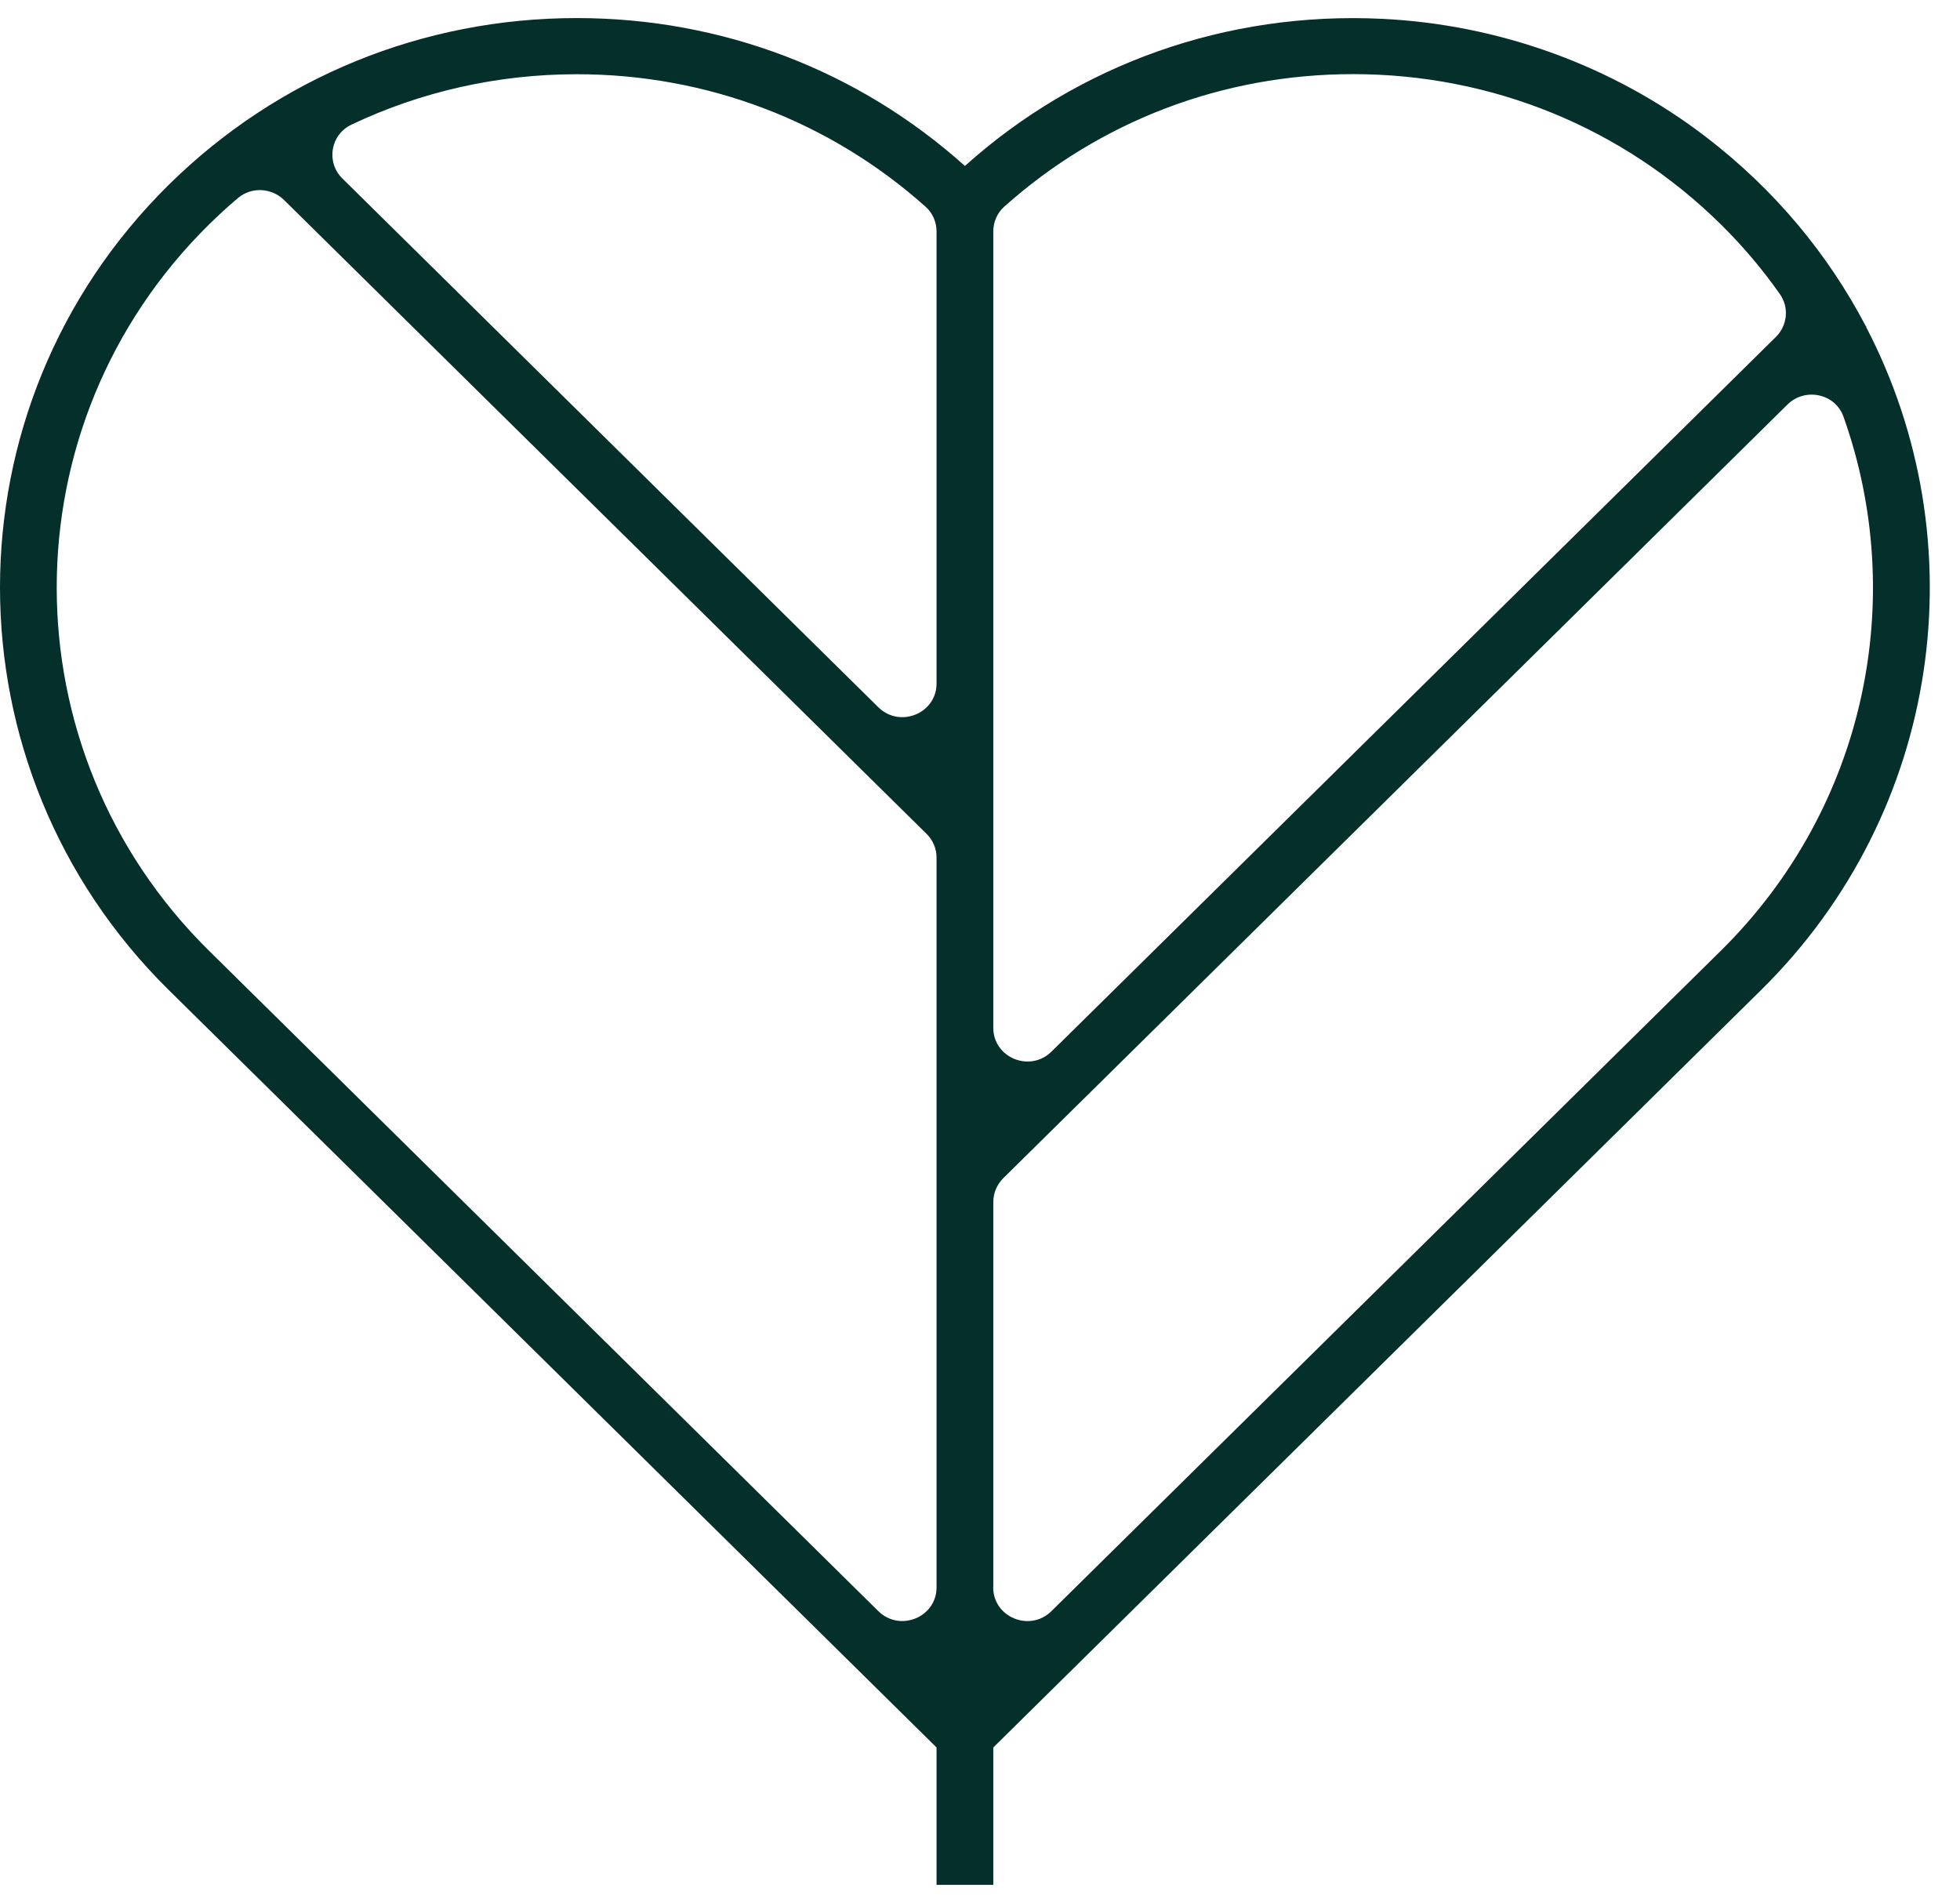 <?xml version="1.0" encoding="UTF-8"?>
<svg xmlns="http://www.w3.org/2000/svg" width="60" height="58" viewBox="0 0 60 58" fill="none">
  <path d="M57.128 10.01L57.136 10.001L57.111 9.975C55.973 7.805 54.348 5.82 52.223 4.192C49.38 2.012 45.903 0.75 42.307 0.576C37.544 0.347 33.013 1.961 29.538 5.08C26.281 2.155 22.095 0.553 17.659 0.553C12.94 0.553 8.504 2.366 5.166 5.657C-1.722 12.452 -1.722 23.511 5.166 30.306L28.67 53.492V57.697H30.407V53.492L53.911 30.306C59.47 24.822 60.541 16.562 57.125 10.007L57.128 10.01ZM52.684 6.874C53.361 7.542 53.96 8.253 54.487 9.004C54.774 9.41 54.719 9.964 54.363 10.315L32.188 32.191C31.53 32.839 30.407 32.38 30.407 31.463V7.082C30.407 6.796 30.526 6.519 30.74 6.328C33.673 3.706 37.431 2.269 41.418 2.269C45.674 2.269 49.675 3.903 52.684 6.874ZM28.67 7.082V20.923C28.67 21.84 27.547 22.297 26.889 21.651L10.482 5.465C9.975 4.966 10.114 4.12 10.76 3.815C12.885 2.806 15.23 2.272 17.659 2.272C21.643 2.272 25.404 3.709 28.337 6.331C28.551 6.522 28.67 6.799 28.67 7.085V7.082ZM6.396 29.101C0.183 22.971 0.183 13 6.396 6.874C6.683 6.591 6.981 6.319 7.285 6.062C7.696 5.714 8.31 5.745 8.695 6.122L28.366 25.527C28.563 25.722 28.67 25.982 28.67 26.256V48.591C28.67 49.508 27.547 49.965 26.889 49.32L6.396 29.101ZM30.407 48.591V36.795C30.407 36.524 30.517 36.261 30.711 36.067L54.719 12.383C55.258 11.852 56.181 12.046 56.433 12.755C58.402 18.281 57.151 24.688 52.681 29.101L32.185 49.32C31.528 49.968 30.404 49.508 30.404 48.591H30.407Z" fill="#052F2A"></path>
</svg>
